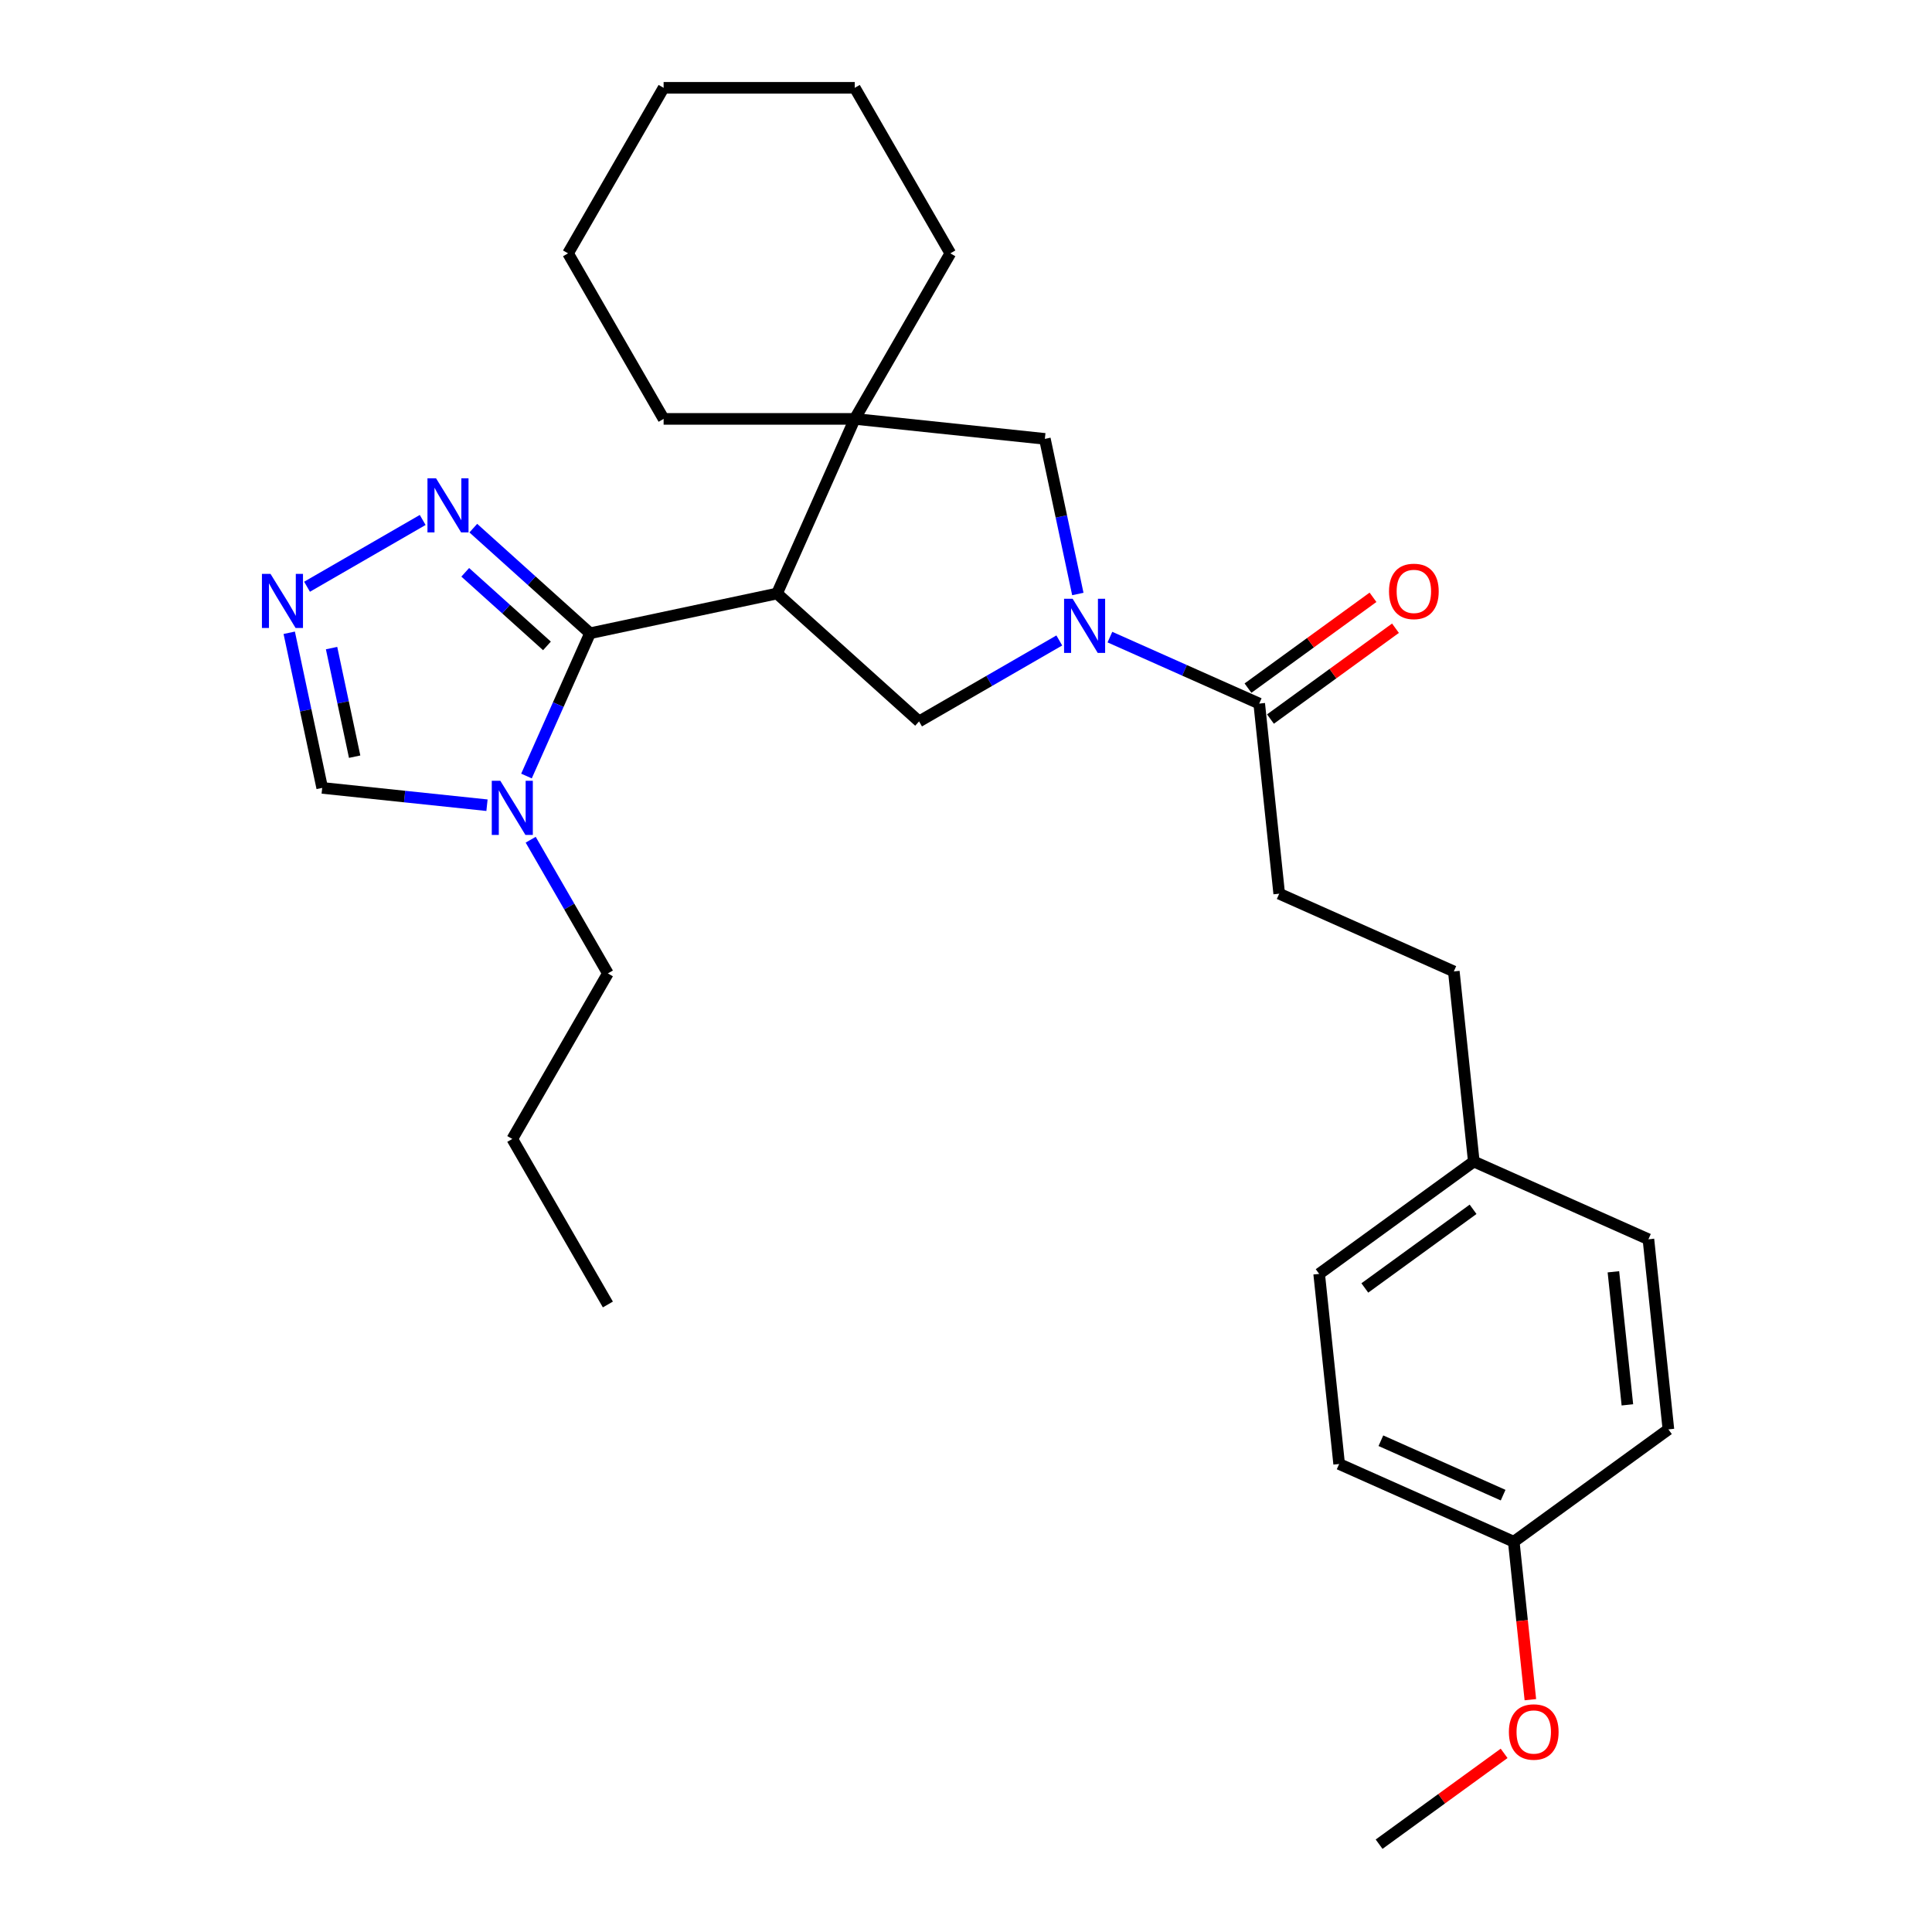 <?xml version='1.0' encoding='iso-8859-1'?>
<svg version='1.1' baseProfile='full'
              xmlns='http://www.w3.org/2000/svg'
                      xmlns:rdkit='http://www.rdkit.org/xml'
                      xmlns:xlink='http://www.w3.org/1999/xlink'
                  xml:space='preserve'
width='1000px' height='1000px' viewBox='0 0 1000 1000'>
<!-- END OF HEADER -->
<rect style='opacity:1.0;fill:#FFFFFF;stroke:none' width='1000' height='1000' x='0' y='0'> </rect>
<path class='bond-0' d='M 402.182,307.202 L 305.407,327.772' style='fill:none;fill-rule:evenodd;stroke:#000000;stroke-width:6px;stroke-linecap:butt;stroke-linejoin:miter;stroke-opacity:1' />
<path class='bond-3' d='M 402.182,307.202 L 442.423,216.818' style='fill:none;fill-rule:evenodd;stroke:#000000;stroke-width:6px;stroke-linecap:butt;stroke-linejoin:miter;stroke-opacity:1' />
<path class='bond-4' d='M 402.182,307.202 L 475.706,373.403' style='fill:none;fill-rule:evenodd;stroke:#000000;stroke-width:6px;stroke-linecap:butt;stroke-linejoin:miter;stroke-opacity:1' />
<path class='bond-2' d='M 305.407,327.772 L 288.955,364.722' style='fill:none;fill-rule:evenodd;stroke:#000000;stroke-width:6px;stroke-linecap:butt;stroke-linejoin:miter;stroke-opacity:1' />
<path class='bond-2' d='M 288.955,364.722 L 272.504,401.672' style='fill:none;fill-rule:evenodd;stroke:#0000FF;stroke-width:6px;stroke-linecap:butt;stroke-linejoin:miter;stroke-opacity:1' />
<path class='bond-5' d='M 305.407,327.772 L 275.194,300.568' style='fill:none;fill-rule:evenodd;stroke:#000000;stroke-width:6px;stroke-linecap:butt;stroke-linejoin:miter;stroke-opacity:1' />
<path class='bond-5' d='M 275.194,300.568 L 244.982,273.365' style='fill:none;fill-rule:evenodd;stroke:#0000FF;stroke-width:6px;stroke-linecap:butt;stroke-linejoin:miter;stroke-opacity:1' />
<path class='bond-5' d='M 283.103,334.316 L 261.954,315.273' style='fill:none;fill-rule:evenodd;stroke:#000000;stroke-width:6px;stroke-linecap:butt;stroke-linejoin:miter;stroke-opacity:1' />
<path class='bond-5' d='M 261.954,315.273 L 240.805,296.231' style='fill:none;fill-rule:evenodd;stroke:#0000FF;stroke-width:6px;stroke-linecap:butt;stroke-linejoin:miter;stroke-opacity:1' />
<path class='bond-1' d='M 548.289,331.498 L 511.997,352.45' style='fill:none;fill-rule:evenodd;stroke:#0000FF;stroke-width:6px;stroke-linecap:butt;stroke-linejoin:miter;stroke-opacity:1' />
<path class='bond-1' d='M 511.997,352.45 L 475.706,373.403' style='fill:none;fill-rule:evenodd;stroke:#000000;stroke-width:6px;stroke-linecap:butt;stroke-linejoin:miter;stroke-opacity:1' />
<path class='bond-7' d='M 574.487,329.767 L 613.129,346.972' style='fill:none;fill-rule:evenodd;stroke:#0000FF;stroke-width:6px;stroke-linecap:butt;stroke-linejoin:miter;stroke-opacity:1' />
<path class='bond-7' d='M 613.129,346.972 L 651.771,364.176' style='fill:none;fill-rule:evenodd;stroke:#000000;stroke-width:6px;stroke-linecap:butt;stroke-linejoin:miter;stroke-opacity:1' />
<path class='bond-29' d='M 557.884,307.452 L 549.351,267.306' style='fill:none;fill-rule:evenodd;stroke:#0000FF;stroke-width:6px;stroke-linecap:butt;stroke-linejoin:miter;stroke-opacity:1' />
<path class='bond-29' d='M 549.351,267.306 L 540.818,227.16' style='fill:none;fill-rule:evenodd;stroke:#000000;stroke-width:6px;stroke-linecap:butt;stroke-linejoin:miter;stroke-opacity:1' />
<path class='bond-9' d='M 252.066,416.778 L 209.418,412.296' style='fill:none;fill-rule:evenodd;stroke:#0000FF;stroke-width:6px;stroke-linecap:butt;stroke-linejoin:miter;stroke-opacity:1' />
<path class='bond-9' d='M 209.418,412.296 L 166.771,407.813' style='fill:none;fill-rule:evenodd;stroke:#000000;stroke-width:6px;stroke-linecap:butt;stroke-linejoin:miter;stroke-opacity:1' />
<path class='bond-15' d='M 274.682,434.638 L 294.658,469.237' style='fill:none;fill-rule:evenodd;stroke:#0000FF;stroke-width:6px;stroke-linecap:butt;stroke-linejoin:miter;stroke-opacity:1' />
<path class='bond-15' d='M 294.658,469.237 L 314.634,503.837' style='fill:none;fill-rule:evenodd;stroke:#000000;stroke-width:6px;stroke-linecap:butt;stroke-linejoin:miter;stroke-opacity:1' />
<path class='bond-8' d='M 442.423,216.818 L 540.818,227.16' style='fill:none;fill-rule:evenodd;stroke:#000000;stroke-width:6px;stroke-linecap:butt;stroke-linejoin:miter;stroke-opacity:1' />
<path class='bond-16' d='M 442.423,216.818 L 491.891,131.136' style='fill:none;fill-rule:evenodd;stroke:#000000;stroke-width:6px;stroke-linecap:butt;stroke-linejoin:miter;stroke-opacity:1' />
<path class='bond-17' d='M 442.423,216.818 L 343.486,216.818' style='fill:none;fill-rule:evenodd;stroke:#000000;stroke-width:6px;stroke-linecap:butt;stroke-linejoin:miter;stroke-opacity:1' />
<path class='bond-6' d='M 218.783,269.133 L 158.922,303.694' style='fill:none;fill-rule:evenodd;stroke:#0000FF;stroke-width:6px;stroke-linecap:butt;stroke-linejoin:miter;stroke-opacity:1' />
<path class='bond-30' d='M 149.704,327.521 L 158.237,367.667' style='fill:none;fill-rule:evenodd;stroke:#0000FF;stroke-width:6px;stroke-linecap:butt;stroke-linejoin:miter;stroke-opacity:1' />
<path class='bond-30' d='M 158.237,367.667 L 166.771,407.813' style='fill:none;fill-rule:evenodd;stroke:#000000;stroke-width:6px;stroke-linecap:butt;stroke-linejoin:miter;stroke-opacity:1' />
<path class='bond-30' d='M 171.619,335.451 L 177.592,363.553' style='fill:none;fill-rule:evenodd;stroke:#0000FF;stroke-width:6px;stroke-linecap:butt;stroke-linejoin:miter;stroke-opacity:1' />
<path class='bond-30' d='M 177.592,363.553 L 183.566,391.656' style='fill:none;fill-rule:evenodd;stroke:#000000;stroke-width:6px;stroke-linecap:butt;stroke-linejoin:miter;stroke-opacity:1' />
<path class='bond-10' d='M 657.587,372.18 L 689.94,348.674' style='fill:none;fill-rule:evenodd;stroke:#000000;stroke-width:6px;stroke-linecap:butt;stroke-linejoin:miter;stroke-opacity:1' />
<path class='bond-10' d='M 689.94,348.674 L 722.293,325.168' style='fill:none;fill-rule:evenodd;stroke:#FF0000;stroke-width:6px;stroke-linecap:butt;stroke-linejoin:miter;stroke-opacity:1' />
<path class='bond-10' d='M 645.956,356.172 L 678.309,332.666' style='fill:none;fill-rule:evenodd;stroke:#000000;stroke-width:6px;stroke-linecap:butt;stroke-linejoin:miter;stroke-opacity:1' />
<path class='bond-10' d='M 678.309,332.666 L 710.662,309.16' style='fill:none;fill-rule:evenodd;stroke:#FF0000;stroke-width:6px;stroke-linecap:butt;stroke-linejoin:miter;stroke-opacity:1' />
<path class='bond-11' d='M 651.771,364.176 L 662.113,462.571' style='fill:none;fill-rule:evenodd;stroke:#000000;stroke-width:6px;stroke-linecap:butt;stroke-linejoin:miter;stroke-opacity:1' />
<path class='bond-14' d='M 662.113,462.571 L 752.496,502.812' style='fill:none;fill-rule:evenodd;stroke:#000000;stroke-width:6px;stroke-linecap:butt;stroke-linejoin:miter;stroke-opacity:1' />
<path class='bond-12' d='M 762.838,601.207 L 752.496,502.812' style='fill:none;fill-rule:evenodd;stroke:#000000;stroke-width:6px;stroke-linecap:butt;stroke-linejoin:miter;stroke-opacity:1' />
<path class='bond-18' d='M 762.838,601.207 L 853.221,641.448' style='fill:none;fill-rule:evenodd;stroke:#000000;stroke-width:6px;stroke-linecap:butt;stroke-linejoin:miter;stroke-opacity:1' />
<path class='bond-19' d='M 762.838,601.207 L 682.796,659.361' style='fill:none;fill-rule:evenodd;stroke:#000000;stroke-width:6px;stroke-linecap:butt;stroke-linejoin:miter;stroke-opacity:1' />
<path class='bond-19' d='M 762.463,625.939 L 706.433,666.646' style='fill:none;fill-rule:evenodd;stroke:#000000;stroke-width:6px;stroke-linecap:butt;stroke-linejoin:miter;stroke-opacity:1' />
<path class='bond-13' d='M 783.522,797.997 L 693.138,757.756' style='fill:none;fill-rule:evenodd;stroke:#000000;stroke-width:6px;stroke-linecap:butt;stroke-linejoin:miter;stroke-opacity:1' />
<path class='bond-13' d='M 778.012,773.884 L 714.744,745.715' style='fill:none;fill-rule:evenodd;stroke:#000000;stroke-width:6px;stroke-linecap:butt;stroke-linejoin:miter;stroke-opacity:1' />
<path class='bond-22' d='M 783.522,797.997 L 787.818,838.874' style='fill:none;fill-rule:evenodd;stroke:#000000;stroke-width:6px;stroke-linecap:butt;stroke-linejoin:miter;stroke-opacity:1' />
<path class='bond-22' d='M 787.818,838.874 L 792.114,879.751' style='fill:none;fill-rule:evenodd;stroke:#FF0000;stroke-width:6px;stroke-linecap:butt;stroke-linejoin:miter;stroke-opacity:1' />
<path class='bond-32' d='M 783.522,797.997 L 863.563,739.843' style='fill:none;fill-rule:evenodd;stroke:#000000;stroke-width:6px;stroke-linecap:butt;stroke-linejoin:miter;stroke-opacity:1' />
<path class='bond-24' d='M 314.634,503.837 L 265.166,589.519' style='fill:none;fill-rule:evenodd;stroke:#000000;stroke-width:6px;stroke-linecap:butt;stroke-linejoin:miter;stroke-opacity:1' />
<path class='bond-25' d='M 491.891,131.136 L 442.423,45.455' style='fill:none;fill-rule:evenodd;stroke:#000000;stroke-width:6px;stroke-linecap:butt;stroke-linejoin:miter;stroke-opacity:1' />
<path class='bond-26' d='M 343.486,216.818 L 294.018,131.136' style='fill:none;fill-rule:evenodd;stroke:#000000;stroke-width:6px;stroke-linecap:butt;stroke-linejoin:miter;stroke-opacity:1' />
<path class='bond-20' d='M 853.221,641.448 L 863.563,739.843' style='fill:none;fill-rule:evenodd;stroke:#000000;stroke-width:6px;stroke-linecap:butt;stroke-linejoin:miter;stroke-opacity:1' />
<path class='bond-20' d='M 835.094,658.276 L 842.333,727.152' style='fill:none;fill-rule:evenodd;stroke:#000000;stroke-width:6px;stroke-linecap:butt;stroke-linejoin:miter;stroke-opacity:1' />
<path class='bond-21' d='M 682.796,659.361 L 693.138,757.756' style='fill:none;fill-rule:evenodd;stroke:#000000;stroke-width:6px;stroke-linecap:butt;stroke-linejoin:miter;stroke-opacity:1' />
<path class='bond-23' d='M 778.528,907.534 L 746.175,931.039' style='fill:none;fill-rule:evenodd;stroke:#FF0000;stroke-width:6px;stroke-linecap:butt;stroke-linejoin:miter;stroke-opacity:1' />
<path class='bond-23' d='M 746.175,931.039 L 713.822,954.545' style='fill:none;fill-rule:evenodd;stroke:#000000;stroke-width:6px;stroke-linecap:butt;stroke-linejoin:miter;stroke-opacity:1' />
<path class='bond-27' d='M 265.166,589.519 L 314.634,675.201' style='fill:none;fill-rule:evenodd;stroke:#000000;stroke-width:6px;stroke-linecap:butt;stroke-linejoin:miter;stroke-opacity:1' />
<path class='bond-31' d='M 442.423,45.455 L 343.486,45.455' style='fill:none;fill-rule:evenodd;stroke:#000000;stroke-width:6px;stroke-linecap:butt;stroke-linejoin:miter;stroke-opacity:1' />
<path class='bond-28' d='M 294.018,131.136 L 343.486,45.455' style='fill:none;fill-rule:evenodd;stroke:#000000;stroke-width:6px;stroke-linecap:butt;stroke-linejoin:miter;stroke-opacity:1' />
<path  class='atom-2' d='M 555.195 309.925
L 564.376 324.766
Q 565.286 326.23, 566.75 328.882
Q 568.215 331.533, 568.294 331.691
L 568.294 309.925
L 572.014 309.925
L 572.014 337.944
L 568.175 337.944
L 558.321 321.719
Q 557.173 319.819, 555.946 317.642
Q 554.759 315.466, 554.403 314.793
L 554.403 337.944
L 550.762 337.944
L 550.762 309.925
L 555.195 309.925
' fill='#0000FF'/>
<path  class='atom-3' d='M 258.972 404.146
L 268.153 418.986
Q 269.064 420.45, 270.528 423.102
Q 271.992 425.753, 272.071 425.912
L 272.071 404.146
L 275.791 404.146
L 275.791 432.165
L 271.953 432.165
L 262.098 415.939
Q 260.951 414.039, 259.724 411.863
Q 258.537 409.686, 258.181 409.013
L 258.181 432.165
L 254.54 432.165
L 254.54 404.146
L 258.972 404.146
' fill='#0000FF'/>
<path  class='atom-6' d='M 225.689 247.561
L 234.87 262.401
Q 235.78 263.865, 237.245 266.517
Q 238.709 269.168, 238.788 269.327
L 238.788 247.561
L 242.508 247.561
L 242.508 275.579
L 238.669 275.579
L 228.815 259.354
Q 227.668 257.454, 226.441 255.278
Q 225.254 253.101, 224.897 252.428
L 224.897 275.579
L 221.257 275.579
L 221.257 247.561
L 225.689 247.561
' fill='#0000FF'/>
<path  class='atom-7' d='M 140.007 297.029
L 149.188 311.87
Q 150.099 313.334, 151.563 315.985
Q 153.027 318.637, 153.106 318.795
L 153.106 297.029
L 156.826 297.029
L 156.826 325.048
L 152.988 325.048
L 143.133 308.822
Q 141.986 306.923, 140.759 304.746
Q 139.572 302.569, 139.216 301.897
L 139.216 325.048
L 135.575 325.048
L 135.575 297.029
L 140.007 297.029
' fill='#0000FF'/>
<path  class='atom-11' d='M 718.951 306.102
Q 718.951 299.374, 722.275 295.614
Q 725.6 291.855, 731.813 291.855
Q 738.026 291.855, 741.35 295.614
Q 744.675 299.374, 744.675 306.102
Q 744.675 312.908, 741.311 316.787
Q 737.947 320.626, 731.813 320.626
Q 725.639 320.626, 722.275 316.787
Q 718.951 312.948, 718.951 306.102
M 731.813 317.46
Q 736.087 317.46, 738.382 314.61
Q 740.717 311.721, 740.717 306.102
Q 740.717 300.601, 738.382 297.83
Q 736.087 295.021, 731.813 295.021
Q 727.539 295.021, 725.204 297.791
Q 722.909 300.561, 722.909 306.102
Q 722.909 311.761, 725.204 314.61
Q 727.539 317.46, 731.813 317.46
' fill='#FF0000'/>
<path  class='atom-23' d='M 781.001 896.471
Q 781.001 889.743, 784.326 885.984
Q 787.65 882.224, 793.863 882.224
Q 800.076 882.224, 803.401 885.984
Q 806.725 889.743, 806.725 896.471
Q 806.725 903.278, 803.361 907.156
Q 799.997 910.995, 793.863 910.995
Q 787.69 910.995, 784.326 907.156
Q 781.001 903.317, 781.001 896.471
M 793.863 907.829
Q 798.137 907.829, 800.433 904.98
Q 802.768 902.091, 802.768 896.471
Q 802.768 890.97, 800.433 888.2
Q 798.137 885.39, 793.863 885.39
Q 789.589 885.39, 787.254 888.16
Q 784.959 890.93, 784.959 896.471
Q 784.959 902.13, 787.254 904.98
Q 789.589 907.829, 793.863 907.829
' fill='#FF0000'/>
</svg>
